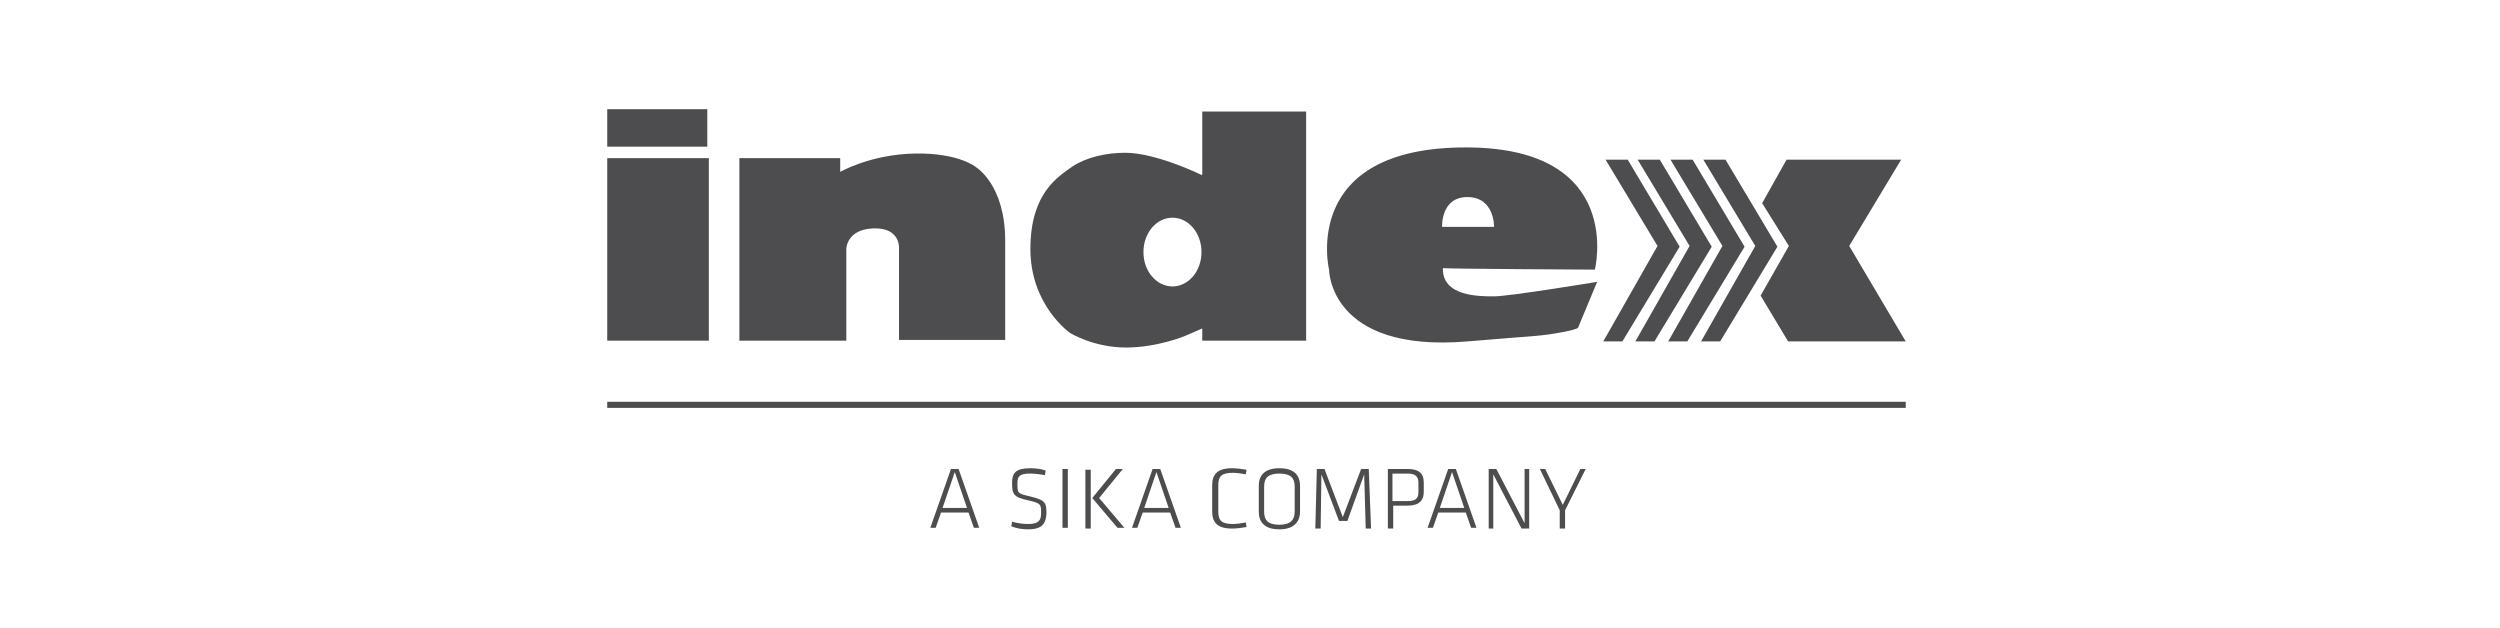 <?xml version="1.0" encoding="utf-8"?>
<!-- Generator: Adobe Illustrator 27.0.0, SVG Export Plug-In . SVG Version: 6.00 Build 0)  -->
<svg version="1.1" id="Layer_1" xmlns="http://www.w3.org/2000/svg" xmlns:xlink="http://www.w3.org/1999/xlink" x="0px" y="0px"
	 viewBox="0 0 327.3 82.2" style="enable-background:new 0 0 327.3 82.2;" xml:space="preserve">
<style type="text/css">
	.st0{fill:#4D4D4F;}
</style>
<g>
	<path class="st0" d="M248.9,20.9h-15l-3.2,5.7l3.5,5.6l-3.7,6.5l3.6,6h15.4l-7.4-12.5L248.9,20.9z M225.9,20.9H223l6.8,11.3
		l-7.1,12.5h2.5l7.5-12.4L225.9,20.9z M221.6,20.9h-2.9l6.8,11.3l-7.1,12.5h2.5l7.5-12.4L221.6,20.9z M217.3,20.9h-2.9l6.8,11.3
		l-7.1,12.5h2.5l7.5-12.4L217.3,20.9z M213.1,20.9h-2.9l6.8,11.3l-7.1,12.5h2.5l7.5-12.4L213.1,20.9z M149.7,33
		c0-2.5,1.7-4.5,3.8-4.5c2.1,0,3.8,2,3.8,4.5c0,2.5-1.7,4.5-3.8,4.5C151.4,37.5,149.7,35.5,149.7,33 M157.3,22.9c0,0-5.9-2.9-10-2.9
		c-2.5,0-5.1,0.6-6.9,1.8c-1.8,1.3-5.5,3.4-5.5,10.8s5.2,11,5.2,11s3.1,1.9,7.3,1.9c4.1,0,7.7-1.5,7.7-1.5l2.3-1v1.6h13.6v-30h-13.6
		V22.9z M110.7,44.6H96.8V20.7H110v1.8c0,0,4-2.3,9.8-2.4c5.8-0.1,8,1.8,8,1.8s3.8,2.3,3.8,9.6v13h-13.9V32.5c0,0,0.2-2.7-3.3-2.6
		c-3.6,0.1-3.6,2.7-3.6,2.7V44.6z M79.5,14.3h13.1v4.9H79.5V14.3z M79.5,20.7h13.3v23.9H79.5V20.7z"/>
</g>
<path class="st0" d="M125,61.8l1.6,4.7h-3.2L125,61.8z M124.5,61.4l-2.7,7.7h0.7l0.7-2h3.6l0.7,2h0.7l-2.7-7.7H124.5z"/>
<g>
	<path class="st0" d="M134.6,69.3c-0.7,0-1.5-0.1-2.2-0.4l0.1-0.6c0.7,0.2,1.4,0.3,2.1,0.3c1.3,0,1.7-0.4,1.7-1.4
		c0-1.2,0-1.3-1.7-1.7c-1.9-0.4-2.1-0.8-2.1-2.3c0-1.3,0.5-1.9,2.4-1.9c0.7,0,1.5,0.1,2,0.3l-0.1,0.6c-0.6-0.1-1.3-0.2-1.9-0.2
		c-1.5,0-1.7,0.4-1.7,1.3c0,1.3,0,1.3,1.7,1.7c2,0.5,2.1,0.8,2.1,2.3C136.9,68.5,136.5,69.3,134.6,69.3"/>
</g>
<rect x="139.1" y="61.4" class="st0" width="0.7" height="7.7"/>
<path class="st0" d="M142.1,69.2h0.7v-7.7h-0.7V69.2z M146.1,61.4l-3.1,3.8l3.3,3.9h0.9l-3.3-3.9l3.1-3.8H146.1z"/>
<path class="st0" d="M151.4,61.8l1.6,4.7h-3.2L151.4,61.8z M150.9,61.4l-2.7,7.7h0.7l0.7-2h3.6l0.7,2h0.7l-2.7-7.7H150.9z"/>
<g>
	<path class="st0" d="M159.5,67c0,1.2,0.5,1.6,1.9,1.6c0.5,0,1.2-0.1,1.7-0.2l0.1,0.6c-0.6,0.1-1.3,0.2-1.9,0.2
		c-1.9,0-2.6-0.8-2.6-2.2v-3.5c0-1.4,0.7-2.2,2.6-2.2c0.6,0,1.3,0.1,1.9,0.2l-0.1,0.6c-0.5-0.1-1.2-0.2-1.7-0.2
		c-1.4,0-1.9,0.4-1.9,1.6V67z"/>
	<path class="st0" d="M169.5,67v-3.3c0-1.1-0.5-1.7-2-1.7c-1.5,0-2,0.6-2,1.7V67c0,1.1,0.5,1.7,2,1.7
		C168.9,68.7,169.5,68.1,169.5,67 M167.5,69.3c-2,0-2.7-1-2.7-2.3v-3.4c0-1.3,0.7-2.3,2.7-2.3c2,0,2.7,1,2.7,2.3V67
		C170.2,68.3,169.4,69.3,167.5,69.3"/>
</g>
<polygon class="st0" points="178.2,61.4 175.8,67.7 173.4,61.4 172.4,61.4 172.2,69.2 172.9,69.2 173,62.1 175.3,68.2 176.4,68.2 
	178.6,62.1 178.8,69.2 179.5,69.2 179.2,61.4 "/>
<g>
	<path class="st0" d="M184.3,62h-2v3.6h2c1,0,1.4-0.3,1.4-1.2v-1.2C185.7,62.4,185.3,62,184.3,62 M181.7,61.4h2.6
		c1.6,0,2.1,0.7,2.1,1.8v1.2c0,1.1-0.6,1.8-2.1,1.8h-1.9v3h-0.7V61.4z"/>
</g>
<path class="st0" d="M190.1,61.8l1.6,4.7h-3.2L190.1,61.8z M189.6,61.4l-2.7,7.7h0.7l0.7-2h3.6l0.7,2h0.7l-2.7-7.7H189.6z"/>
<polygon class="st0" points="199.6,61.4 199.6,68.5 195.9,61.4 194.9,61.4 194.9,69.2 195.5,69.2 195.5,62.1 199.2,69.2 200.2,69.2 
	200.2,61.4 "/>
<polygon class="st0" points="206.9,61.4 204.6,66.1 202.3,61.4 201.6,61.4 204.2,66.8 204.2,69.2 204.9,69.2 204.9,66.8 207.6,61.4 
	"/>
<rect x="79.5" y="52.6" class="st0" width="170" height="0.8"/>
<g>
	<path class="st0" d="M195.6,29.7h-6.8c0,0-0.2-3.9,3.3-3.9C195.7,25.8,195.6,29.7,195.6,29.7 M208.8,35.3c0,0,4-15.9-16.7-16
		c-22-0.1-18.1,16-18.1,16s0,10.9,18.1,9.4c9.2-0.8,9.3-0.6,12.9-1.3c1.5-0.3,1.6-0.5,1.6-0.5l2.5-6c0,0-11.5,1.9-13.5,1.9
		c-2,0-6.8,0-6.7-3.7C189,35.2,208.8,35.3,208.8,35.3"/>
</g>
</svg>
